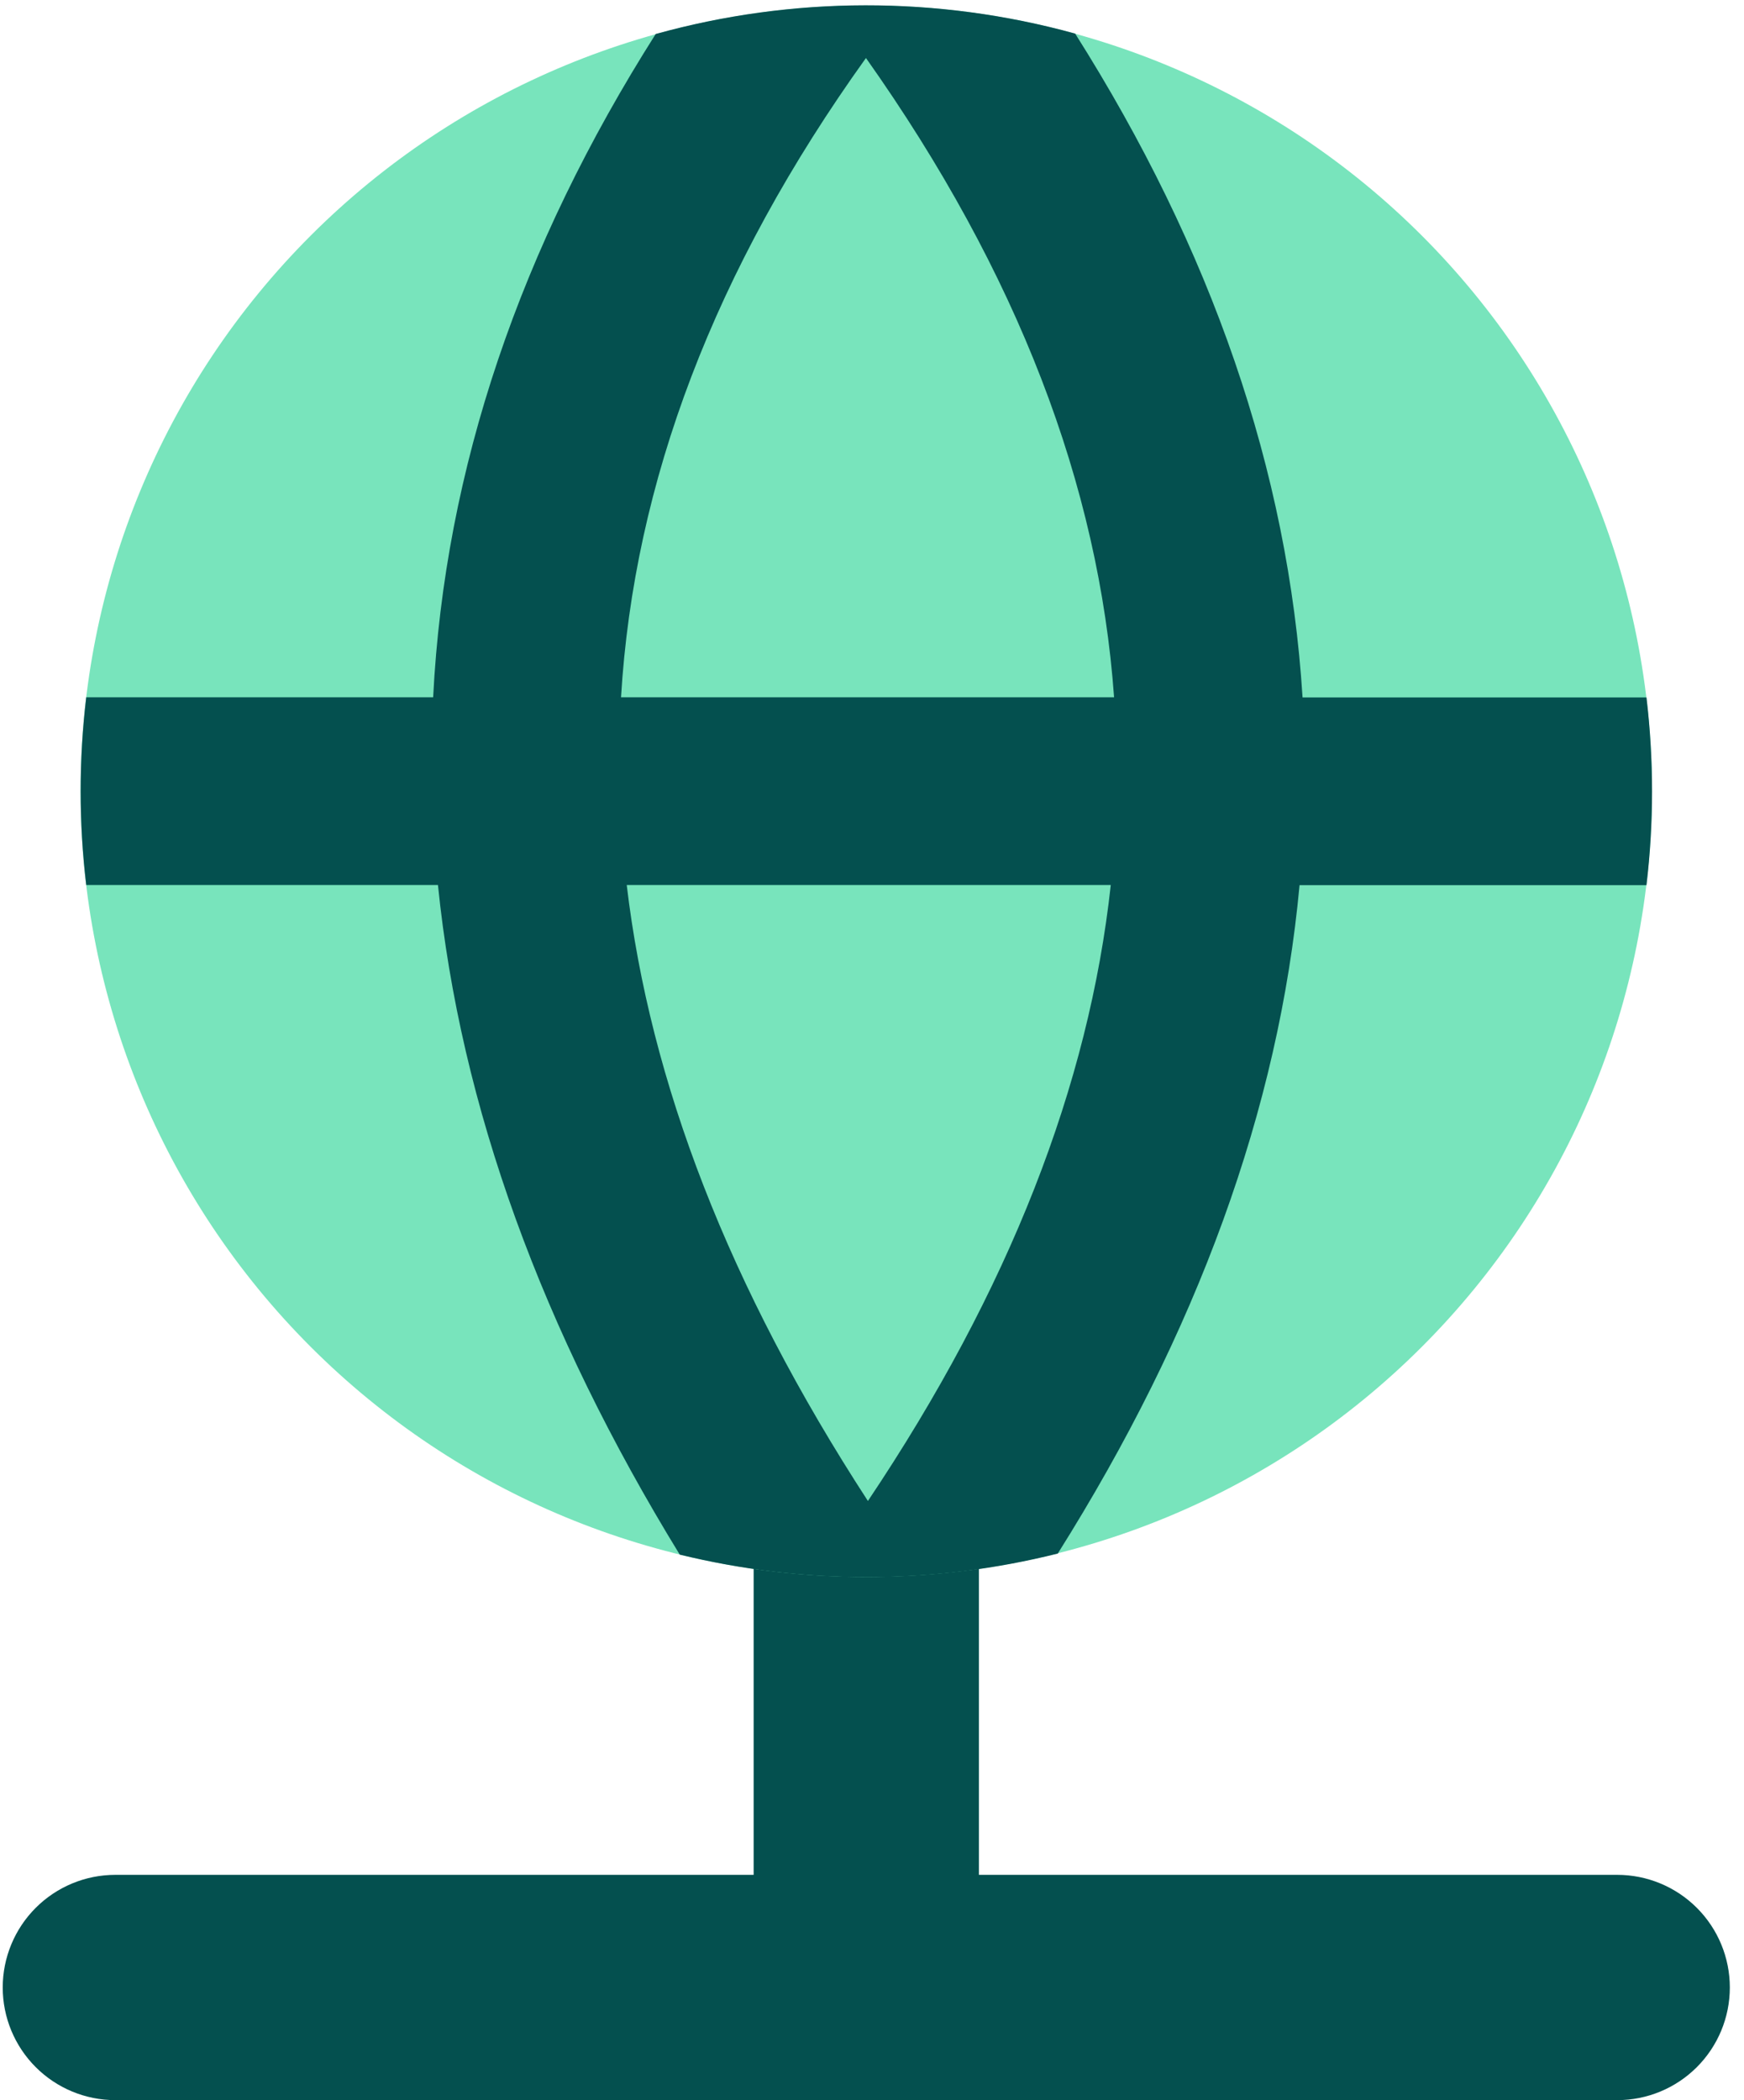 <svg xmlns="http://www.w3.org/2000/svg" width="98" height="118" viewBox="0 0 98 118" fill="none"><path fill-rule="evenodd" clip-rule="evenodd" d="M55.008 80.479C55.008 78.801 54.341 77.191 53.154 76.004C51.967 74.817 50.357 74.15 48.679 74.15C47 74.15 45.39 74.817 44.203 76.004C43.016 77.191 42.349 78.801 42.349 80.479V105.341H6.483C4.804 105.341 3.194 106.008 2.007 107.195C0.82 108.382 0.153 109.992 0.153 111.671C0.153 113.349 0.82 114.959 2.007 116.146C3.194 117.333 4.804 118 6.483 118H90.875C92.553 118 94.163 117.333 95.35 116.146C96.537 114.959 97.204 113.349 97.204 111.671C97.204 109.992 96.537 108.382 95.35 107.195C94.163 106.008 92.553 105.341 90.875 105.341H55.008V80.479Z" fill="#04504F"></path><path d="M48.678 88.606C60.387 88.606 71.617 83.955 79.896 75.675C88.176 67.396 92.828 56.166 92.828 44.457C92.828 32.748 88.176 21.518 79.896 13.238C71.617 4.959 60.387 0.307 48.678 0.307C36.968 0.307 25.739 4.959 17.459 13.238C9.18 21.518 4.528 32.748 4.528 44.457C4.528 56.166 9.18 67.396 17.459 75.675C25.739 83.955 36.968 88.606 48.678 88.606Z" fill="#78E4BC"></path><path fill-rule="evenodd" clip-rule="evenodd" d="M60.409 1.885C52.697 -0.239 44.553 -0.23 36.846 1.91C29.259 13.869 24.989 26.3 24.34 39.178H4.845C4.428 42.682 4.428 46.223 4.845 49.727H24.61C25.875 62.183 30.458 74.732 38.197 87.349C45.177 89.054 52.467 89.034 59.438 87.29C67.253 74.867 71.861 62.335 73.025 49.735H92.52C92.937 46.231 92.937 42.69 92.52 39.186H73.194C72.392 26.435 68.071 13.987 60.409 1.877V1.885ZM48.661 3.261C57.202 15.329 61.75 27.296 62.603 39.178H34.897C35.623 27.11 40.129 15.16 48.653 3.269L48.661 3.261ZM48.771 84.336C40.939 72.293 36.526 60.774 35.218 49.727H62.417C61.194 60.943 56.729 72.471 48.763 84.345L48.771 84.336Z" fill="#04504F"></path></svg>
